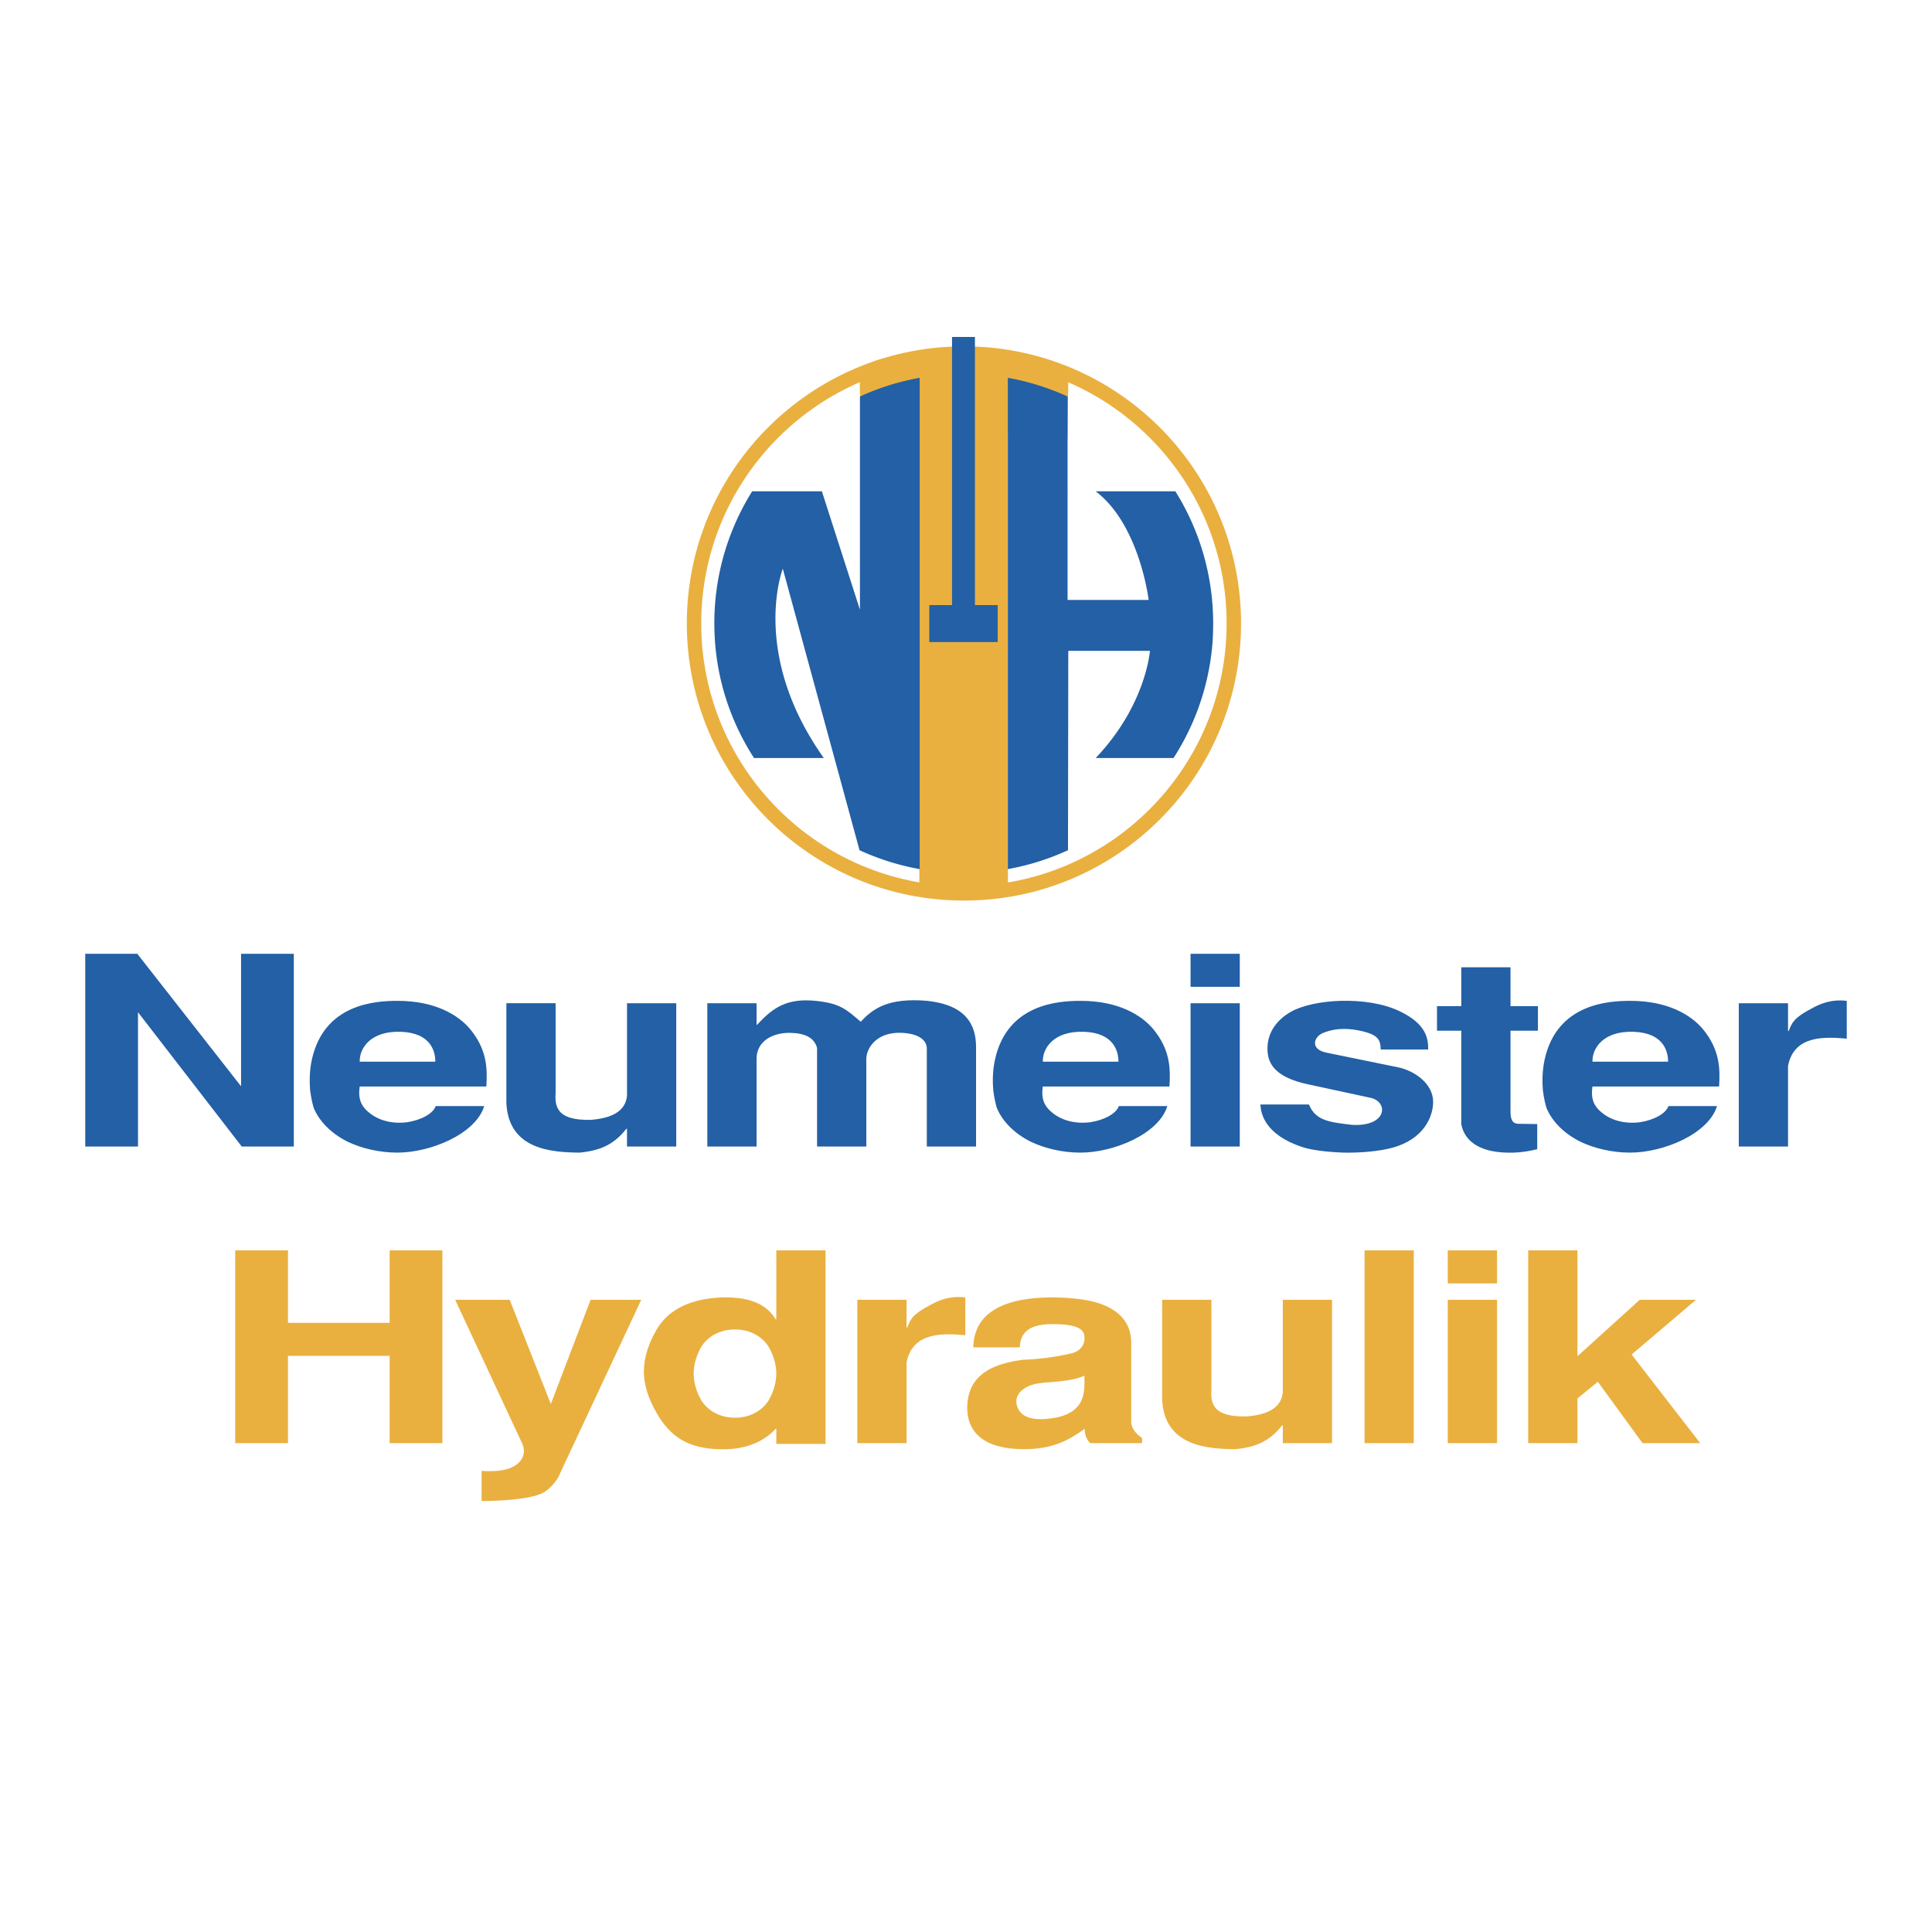 <svg xmlns="http://www.w3.org/2000/svg" width="2500" height="2500" viewBox="0 0 192.756 192.756"><g fill-rule="evenodd" clip-rule="evenodd"><path fill="#fff" d="M0 0h192.756v192.756H0V0z"/><path d="M85.938 37.173c-.396.937.068 3.629.068 6.39 0 .635 5.718-.792 5.718-.068v45.066l8.836.208V43.471l5.945.202.09-6.499c.001-.001-18.963-4.004-20.657-.001z" fill="#e9b040"/><path fill="#2360a5" d="M8.504 95.16v19.231h5.264V100.99l10.352 13.401h5.194V95.16H24.05v13.217L13.698 95.16H8.504zM48.522 108.402c.105-1.715.105-3.641-1.614-5.725-1.193-1.424-3.509-2.822-7.229-2.822-2.176 0-7.334.264-8.563 5.855-.245 1.109-.245 2.217-.175 3.061.105.871.28 1.504.351 1.742.491 1.24 1.649 2.531 3.404 3.402 1.333.633 3.088 1.082 4.948 1.082 3.333 0 7.825-1.873 8.667-4.643h-4.843c-.245.738-1.438 1.398-2.842 1.609-1.403.184-3.018-.107-4.141-1.268-.701-.738-.701-1.529-.597-2.295h12.634v.002zm-12.634-2.48c-.035-1.346 1.088-3.086 4.106-2.98 2.948.105 3.438 1.9 3.438 2.98h-7.544zM67.471 100.092h-4.913v9.234c-.105.896-.597 2.162-3.58 2.4-3.614.105-3.614-1.504-3.544-2.77v-8.865h-4.913v9.945c.21 4.723 4.632 4.934 7.334 4.961 1.719-.186 3.263-.607 4.632-2.375h.07v1.768h4.913v-14.298h.001zM75.483 114.391v-8.758c0-1.768 1.615-2.611 3.334-2.586 1.543.027 2.421.502 2.702 1.504v9.84h4.914v-8.758c0-.977.947-2.717 3.579-2.586 1.158.053 2.386.449 2.457 1.504v9.84h4.912v-9.92c0-2.295-1.052-4.193-4.843-4.615-4-.344-5.475.818-6.667 2.084-1.403-1.215-2.07-1.848-4.492-2.084-2.877-.291-4.281.686-5.825 2.375h-.071v-2.139h-4.912v14.299h4.912zM116.676 108.402c.107-1.715.107-3.641-1.613-5.725-1.193-1.424-3.51-2.822-7.229-2.822-2.176 0-7.334.264-8.562 5.855-.246 1.109-.246 2.217-.176 3.061.105.871.281 1.504.35 1.742.492 1.24 1.65 2.531 3.406 3.402 1.332.633 3.086 1.082 4.947 1.082 3.334 0 7.824-1.873 8.668-4.643h-4.844c-.244.738-1.438 1.398-2.842 1.609-1.404.184-3.018-.107-4.141-1.268-.703-.738-.703-1.529-.598-2.295h12.634v.002zm-12.633-2.48c-.035-1.346 1.088-3.086 4.105-2.98 2.949.105 3.439 1.9 3.439 2.98h-7.544zM118.781 114.391h4.912v-14.299h-4.912v14.299zm0-15.934h4.912V95.16h-4.912v3.297zM125.754 110.195c.035.924.455 3.01 4.176 4.248.982.316 2.527.502 4.176.555 1.684.027 3.439-.131 4.773-.475 3.229-.871 4.105-3.166 4.105-4.59 0-1.795-1.824-3.113-3.545-3.457l-7.088-1.451c-1.686-.342-1.264-1.582-.387-1.951 1.473-.607 2.842-.449 3.965-.186 1.648.396 1.791.924 1.826 1.82h4.736c0-1.055-.141-2.506-2.807-3.799-1.686-.818-3.859-1.107-5.896-1.055-2.035.053-3.93.475-5.018 1.107-1.158.66-2.352 1.873-2.316 3.746.035 1.293.598 2.744 4.07 3.482l6.105 1.318c1.932.318 1.861 2.93-1.754 2.719-2.141-.264-3.613-.371-4.281-2.033h-4.84v.002zM143.369 100.383v2.453h2.422v9.312c.279 1.504 1.438 2.322 2.912 2.664.736.158 1.51.213 2.316.186s1.613-.158 2.35-.344v-2.506l-1.857-.027c-.668 0-.809-.525-.809-1.238v-8.047h2.736v-2.453h-2.736v-3.879h-4.912v3.879h-2.422zM171.514 108.402c.105-1.715.105-3.641-1.613-5.725-1.193-1.424-3.51-2.822-7.23-2.822-2.174 0-7.334.264-8.561 5.855-.246 1.109-.246 2.217-.178 3.061.107.871.281 1.504.352 1.742.492 1.24 1.65 2.531 3.404 3.402 1.334.633 3.088 1.082 4.949 1.082 3.334 0 7.824-1.873 8.668-4.643h-4.844c-.246.738-1.439 1.398-2.842 1.609-1.404.184-3.02-.107-4.143-1.268-.701-.738-.701-1.529-.596-2.295h12.634v.002zm-12.633-2.48c-.035-1.346 1.088-3.086 4.105-2.98 2.947.105 3.439 1.9 3.439 2.98h-7.544zM173.479 114.391h4.914v-8.045c.594-3.113 3.754-2.902 5.859-2.719v-3.771c-1.545-.186-2.666.289-3.51.766-1.719.896-1.965 1.396-2.279 2.24h-.07v-2.77h-4.914v14.299z"/><path fill="#e9b040" d="M23.468 143.98h5.264v-8.707h10.142v8.707h5.264v-19.232h-5.264v7.229H28.732v-7.229h-5.264v19.232zM45.414 129.682l6.668 14.299c.491 1.055-.035 1.951-.983 2.4-.772.369-1.86.449-3.053.369v3.008c1.543 0 5.334-.133 6.421-1.002.808-.582 1.299-1.4 1.439-1.82l8.072-17.254h-5.054l-3.966 10.395-4.105-10.395h-5.439zM82.365 124.748h-4.913v6.885h-.07c-.702-1.213-2.175-2.295-5.369-2.189-1.79.08-4.913.475-6.527 3.246-.982 1.713-1.333 3.217-1.229 4.615.105 1.398.667 2.691 1.439 3.984 1.475 2.375 3.439 3.404 6.878 3.297 1.544-.053 3.474-.553 4.808-2.031h.07v1.504h4.913v-19.311zm-9.018 7.889c1.123 0 2.421.422 3.263 1.607.351.555.842 1.609.842 2.797s-.491 2.242-.842 2.797c-.842 1.188-2.141 1.609-3.263 1.609-1.159 0-2.458-.422-3.3-1.609-.351-.555-.841-1.609-.841-2.797s.491-2.242.841-2.797c.842-1.185 2.141-1.607 3.3-1.607zM85.535 143.98h4.913v-8.047c.597-3.113 3.755-2.902 5.861-2.717v-3.773c-1.544-.184-2.667.291-3.509.766-1.72.896-1.966 1.398-2.282 2.242h-.07v-2.77h-4.913v14.299zM113.949 143.98v-.502c-.631-.422-1.123-1.055-1.088-1.688v-7.809c0-2.27-1.51-3.43-3.402-4.012-.949-.289-2.598-.527-4.494-.527-2.596 0-7.789.422-7.859 4.986h4.631c.07-1.029.422-2.322 3.229-2.322 2.246 0 3.23.396 3.23 1.293.07.686-.352 1.373-1.229 1.609-1.16.291-3.123.607-4.949.66-4.352.553-5.404 2.506-5.509 4.512-.14 2.77 1.755 4.404 5.615 4.404 2.877 0 4.387-.816 6.105-2.031-.033.502.178 1.082.527 1.426h5.193v.001zm-5.754-5.91c0 1.582-.527 3.113-3.439 3.457-2.105.264-2.982-.344-3.264-1.188-.422-1.162.631-2.111 2.141-2.322 1.264-.186 3.158-.133 4.562-.764v.817zM132.898 129.682h-4.912v9.234c-.105.895-.598 2.162-3.58 2.398-3.615.107-3.615-1.504-3.545-2.77v-8.863h-4.912v9.945c.209 4.723 4.631 4.934 7.334 4.959 1.721-.184 3.264-.605 4.633-2.373h.07v1.768h4.912v-14.298zM136.139 124.748v19.232h4.912v-19.232h-4.912zM144.443 143.98h4.914v-14.299h-4.914v14.299zm0-15.935h4.914v-3.297h-4.914v3.297zM152.469 124.748v19.232h4.914v-4.459l2.033-1.662 4.459 6.121h5.754l-6.842-8.837 6.422-5.461h-5.615l-6.141 5.566h-.07v-10.5h-4.914zM69.962 62.202c0 14.475 11.735 26.209 26.209 26.209 14.475 0 26.209-11.734 26.209-26.209 0-14.093-11.121-25.587-25.066-26.185h-2.286c-13.944.598-25.066 12.092-25.066 26.185zm27.352-27.624c14.74.599 26.506 12.737 26.506 27.625 0 15.27-12.379 27.648-27.649 27.648-15.27 0-27.647-12.378-27.647-27.648 0-14.887 11.766-27.025 26.505-27.625h2.285z"/><path fill="#2360a5" d="M94.984 60.373h-2.27v3.682h6.827v-3.682H97.27V33.616h-2.286v26.757zM75.229 75.628a24.724 24.724 0 0 1-3.583-9.105l-.014-.078-.013-.078-.014-.085-.012-.076-.016-.096-.015-.093-.016-.105-.015-.1-.013-.09-.012-.087-.012-.088-.013-.102-.011-.082-.01-.076-.008-.074-.011-.09-.013-.112-.011-.098-.012-.116-.009-.085-.008-.088-.007-.071-.011-.12-.01-.122-.009-.097-.009-.118-.008-.106-.007-.102-.006-.102-.006-.105-.006-.104-.007-.129-.009-.221-.01-.274a24.78 24.78 0 0 1 3.761-13.936h6.954l3.799 11.815V39.56a24.758 24.758 0 0 1 5.959-1.867v49.018a24.7 24.7 0 0 1-6-1.886l-7.655-28.083s-3.299 8.465 4.092 18.886h-6.964zM117.082 75.628a24.705 24.705 0 0 0 3.582-9.105l.014-.078.014-.078.014-.085.012-.076.016-.096.016-.093.016-.105.014-.1.014-.09.012-.087.012-.088.014-.102.012-.082.008-.076.01-.074.01-.09.014-.112.012-.098.012-.116.008-.085.01-.088.006-.071.012-.12.01-.122.01-.097.008-.118.008-.106.008-.102.006-.102.006-.105-.002-.102.008-.129.01-.221.01-.274c.006-.25.01-.501.01-.753 0-4.841-1.381-9.36-3.771-13.183h-7.951c4.391 3.331 5.285 10.838 5.285 10.838h-8.088V39.56a24.73 24.73 0 0 0-5.959-1.867v49.018a24.7 24.7 0 0 0 6-1.886l.029-19.887h8.145s-.383 5.414-5.412 10.69h7.766z"/></g></svg>